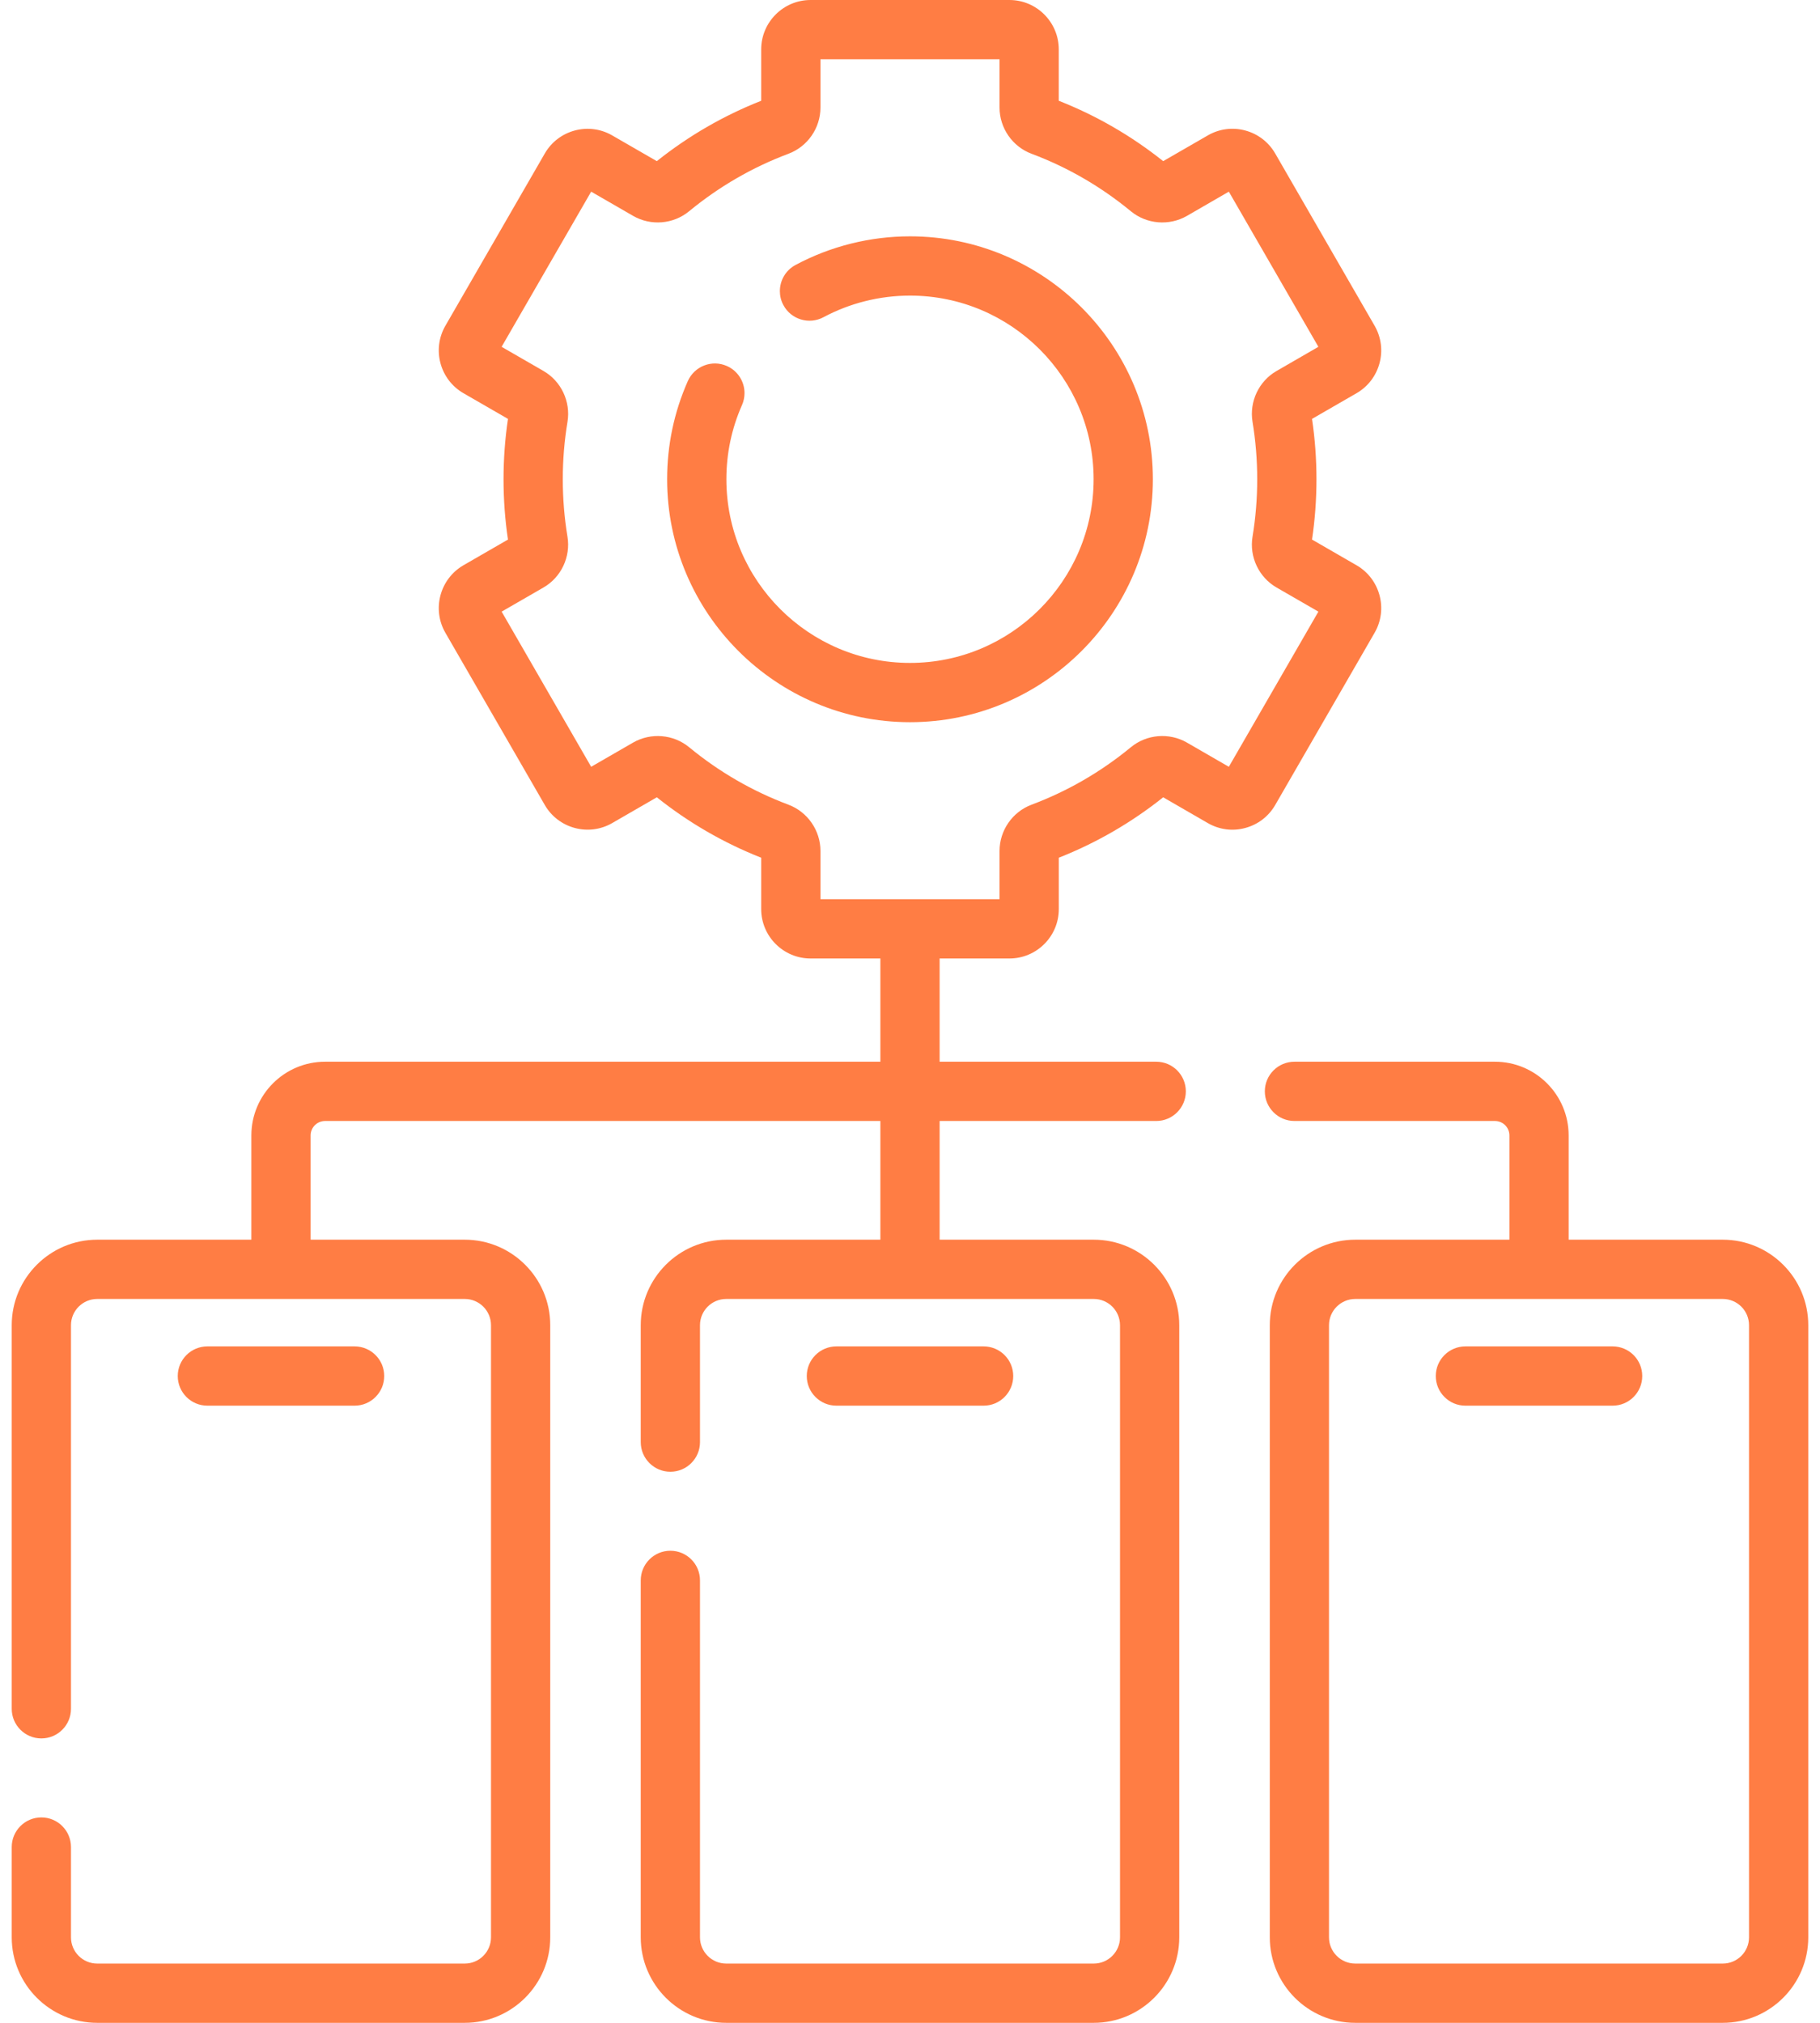 <svg width="54" height="60" viewBox="0 0 54 60" fill="none" xmlns="http://www.w3.org/2000/svg">
<path d="M27 7.01C25.815 7.01 24.64 7.304 23.603 7.86C23.307 8.018 23.139 8.322 23.139 8.635C23.139 8.775 23.172 8.917 23.243 9.049C23.472 9.477 24.005 9.638 24.433 9.409C25.216 8.99 26.104 8.768 27 8.768C30.004 8.768 32.448 11.211 32.448 14.215C32.448 17.219 30.004 19.663 27 19.663C23.996 19.663 21.552 17.219 21.552 14.215C21.552 13.45 21.708 12.71 22.015 12.015C22.066 11.9 22.09 11.779 22.09 11.66C22.09 11.323 21.895 11.001 21.566 10.856C21.123 10.66 20.604 10.861 20.407 11.305C20 12.225 19.794 13.204 19.794 14.215C19.794 18.188 23.027 21.421 27 21.421C30.973 21.421 34.206 18.188 34.206 14.215C34.206 10.242 30.973 7.01 27 7.01Z" fill="#FF7D44"/>
<path d="M37.836 23.877L40.786 18.767C41.188 18.07 40.949 17.173 40.252 16.768C40.251 16.767 40.25 16.767 40.249 16.767L38.928 16.004C39.016 15.416 39.06 14.815 39.06 14.215C39.06 13.615 39.016 13.014 38.928 12.425L40.249 11.663C40.949 11.259 41.189 10.362 40.785 9.662L37.836 4.553C37.64 4.214 37.324 3.972 36.946 3.87C36.569 3.769 36.173 3.821 35.835 4.017L34.512 4.78C33.57 4.029 32.529 3.428 31.414 2.989V1.465C31.414 0.657 30.757 0 29.95 0H24.05C23.243 0 22.585 0.657 22.585 1.465V2.989C21.471 3.428 20.43 4.029 19.488 4.78L18.165 4.017C17.466 3.613 16.568 3.853 16.164 4.553L13.215 9.662C12.811 10.361 13.051 11.259 13.751 11.663L15.072 12.425C14.984 13.015 14.94 13.615 14.94 14.215C14.94 14.816 14.984 15.417 15.072 16.004L13.748 16.768C13.051 17.174 12.812 18.07 13.214 18.768L16.164 23.877C16.568 24.576 17.466 24.817 18.165 24.413L19.488 23.649C20.43 24.4 21.471 25.002 22.585 25.441V26.965C22.585 27.773 23.242 28.43 24.05 28.43H26.121V31.492H9.645C8.439 31.492 7.458 32.473 7.458 33.678V36.771H2.884C1.486 36.771 0.348 37.909 0.348 39.307V50.685C0.348 51.17 0.742 51.564 1.227 51.564C1.713 51.564 2.106 51.17 2.106 50.685V39.307C2.106 38.878 2.455 38.529 2.884 38.529H13.79C14.219 38.529 14.568 38.878 14.568 39.307V57.464C14.568 57.893 14.219 58.242 13.79 58.242H2.884C2.455 58.242 2.106 57.893 2.106 57.464V54.786C2.106 54.301 1.713 53.907 1.227 53.907C0.742 53.907 0.348 54.301 0.348 54.786V57.464C0.348 58.862 1.486 60 2.884 60H13.79C15.188 60 16.326 58.862 16.326 57.464V39.307C16.326 37.909 15.188 36.771 13.79 36.771H9.216V33.678C9.216 33.442 9.408 33.25 9.645 33.25H26.121V36.771H21.547C20.149 36.771 19.011 37.909 19.011 39.307V42.775C19.011 43.26 19.405 43.654 19.89 43.654C20.376 43.654 20.769 43.26 20.769 42.775V39.307C20.769 38.878 21.118 38.529 21.547 38.529H32.453C32.882 38.529 33.231 38.878 33.231 39.307V57.464C33.231 57.893 32.882 58.242 32.453 58.242H21.547C21.118 58.242 20.769 57.893 20.769 57.464V46.876C20.769 46.391 20.376 45.997 19.89 45.997C19.405 45.997 19.011 46.391 19.011 46.876V57.464C19.011 58.862 20.149 60 21.547 60H32.453C33.851 60 34.989 58.862 34.989 57.464V39.307C34.989 37.909 33.851 36.771 32.453 36.771H27.879V33.25H34.306C34.791 33.25 35.184 32.856 35.184 32.371C35.184 31.885 34.791 31.492 34.306 31.492H27.879V28.43H29.95C30.758 28.43 31.415 27.773 31.415 26.965V25.441C32.529 25.002 33.57 24.4 34.512 23.649L35.835 24.413C36.174 24.609 36.569 24.661 36.946 24.559C37.324 24.458 37.64 24.216 37.836 23.877ZM36.46 22.744L35.215 22.025C34.688 21.723 34.021 21.778 33.553 22.164C32.666 22.895 31.675 23.468 30.607 23.868C30.039 24.081 29.657 24.632 29.657 25.239V26.672H24.343V25.239C24.343 24.632 23.961 24.081 23.393 23.868C22.325 23.468 21.334 22.895 20.447 22.164C19.98 21.779 19.312 21.723 18.784 22.026L17.54 22.744L14.884 18.142L16.127 17.425C16.651 17.122 16.936 16.517 16.837 15.918C16.745 15.361 16.698 14.788 16.698 14.215C16.698 13.643 16.745 13.07 16.838 12.511C16.936 11.913 16.651 11.307 16.126 11.004L14.883 10.287L17.54 5.685L18.786 6.404C19.312 6.707 19.98 6.651 20.447 6.265C21.334 5.535 22.325 4.961 23.393 4.561C23.962 4.348 24.343 3.798 24.343 3.191V1.758H29.657V3.191C29.657 3.798 30.039 4.349 30.607 4.561C31.675 4.961 32.666 5.535 33.553 6.266C34.02 6.651 34.688 6.707 35.216 6.404L36.46 5.685L39.117 10.287L37.874 11.005C37.35 11.307 37.064 11.913 37.163 12.512C37.255 13.07 37.302 13.643 37.302 14.215C37.302 14.788 37.255 15.361 37.163 15.919C37.064 16.517 37.35 17.122 37.874 17.425L39.117 18.142L36.46 22.744Z" fill="#FF7D44"/>
<path d="M29.184 41.694C29.67 41.694 30.063 41.3 30.063 40.815C30.063 40.329 29.67 39.936 29.184 39.936H24.816C24.331 39.936 23.937 40.329 23.937 40.815C23.937 41.3 24.331 41.694 24.816 41.694H29.184Z" fill="#FF7D44"/>
<path d="M10.521 41.694C11.006 41.694 11.4 41.3 11.4 40.815C11.4 40.329 11.006 39.936 10.521 39.936H6.153C5.667 39.936 5.274 40.329 5.274 40.815C5.274 41.3 5.667 41.694 6.153 41.694H10.521Z" fill="#FF7D44"/>
<path d="M51.116 36.771H46.542V33.678C46.542 32.473 45.561 31.492 44.356 31.492H38.407C37.922 31.492 37.528 31.885 37.528 32.371C37.528 32.856 37.922 33.25 38.407 33.25H44.356C44.592 33.25 44.785 33.442 44.785 33.678V36.771H40.211C38.812 36.771 37.675 37.909 37.675 39.307V57.464C37.675 58.862 38.812 60 40.211 60H51.116C52.515 60 53.652 58.862 53.652 57.464V39.307C53.652 37.909 52.514 36.771 51.116 36.771ZM51.894 57.464C51.894 57.893 51.545 58.242 51.116 58.242H40.211C39.782 58.242 39.432 57.893 39.432 57.464V39.307C39.432 38.878 39.782 38.529 40.211 38.529H51.116C51.545 38.529 51.894 38.878 51.894 39.307V57.464Z" fill="#FF7D44"/>
<path d="M47.847 39.936H43.479C42.994 39.936 42.6 40.329 42.6 40.815C42.6 41.3 42.994 41.694 43.479 41.694H47.847C48.333 41.694 48.726 41.3 48.726 40.815C48.726 40.329 48.333 39.936 47.847 39.936Z" fill="#FF7D44"/>
</svg>
